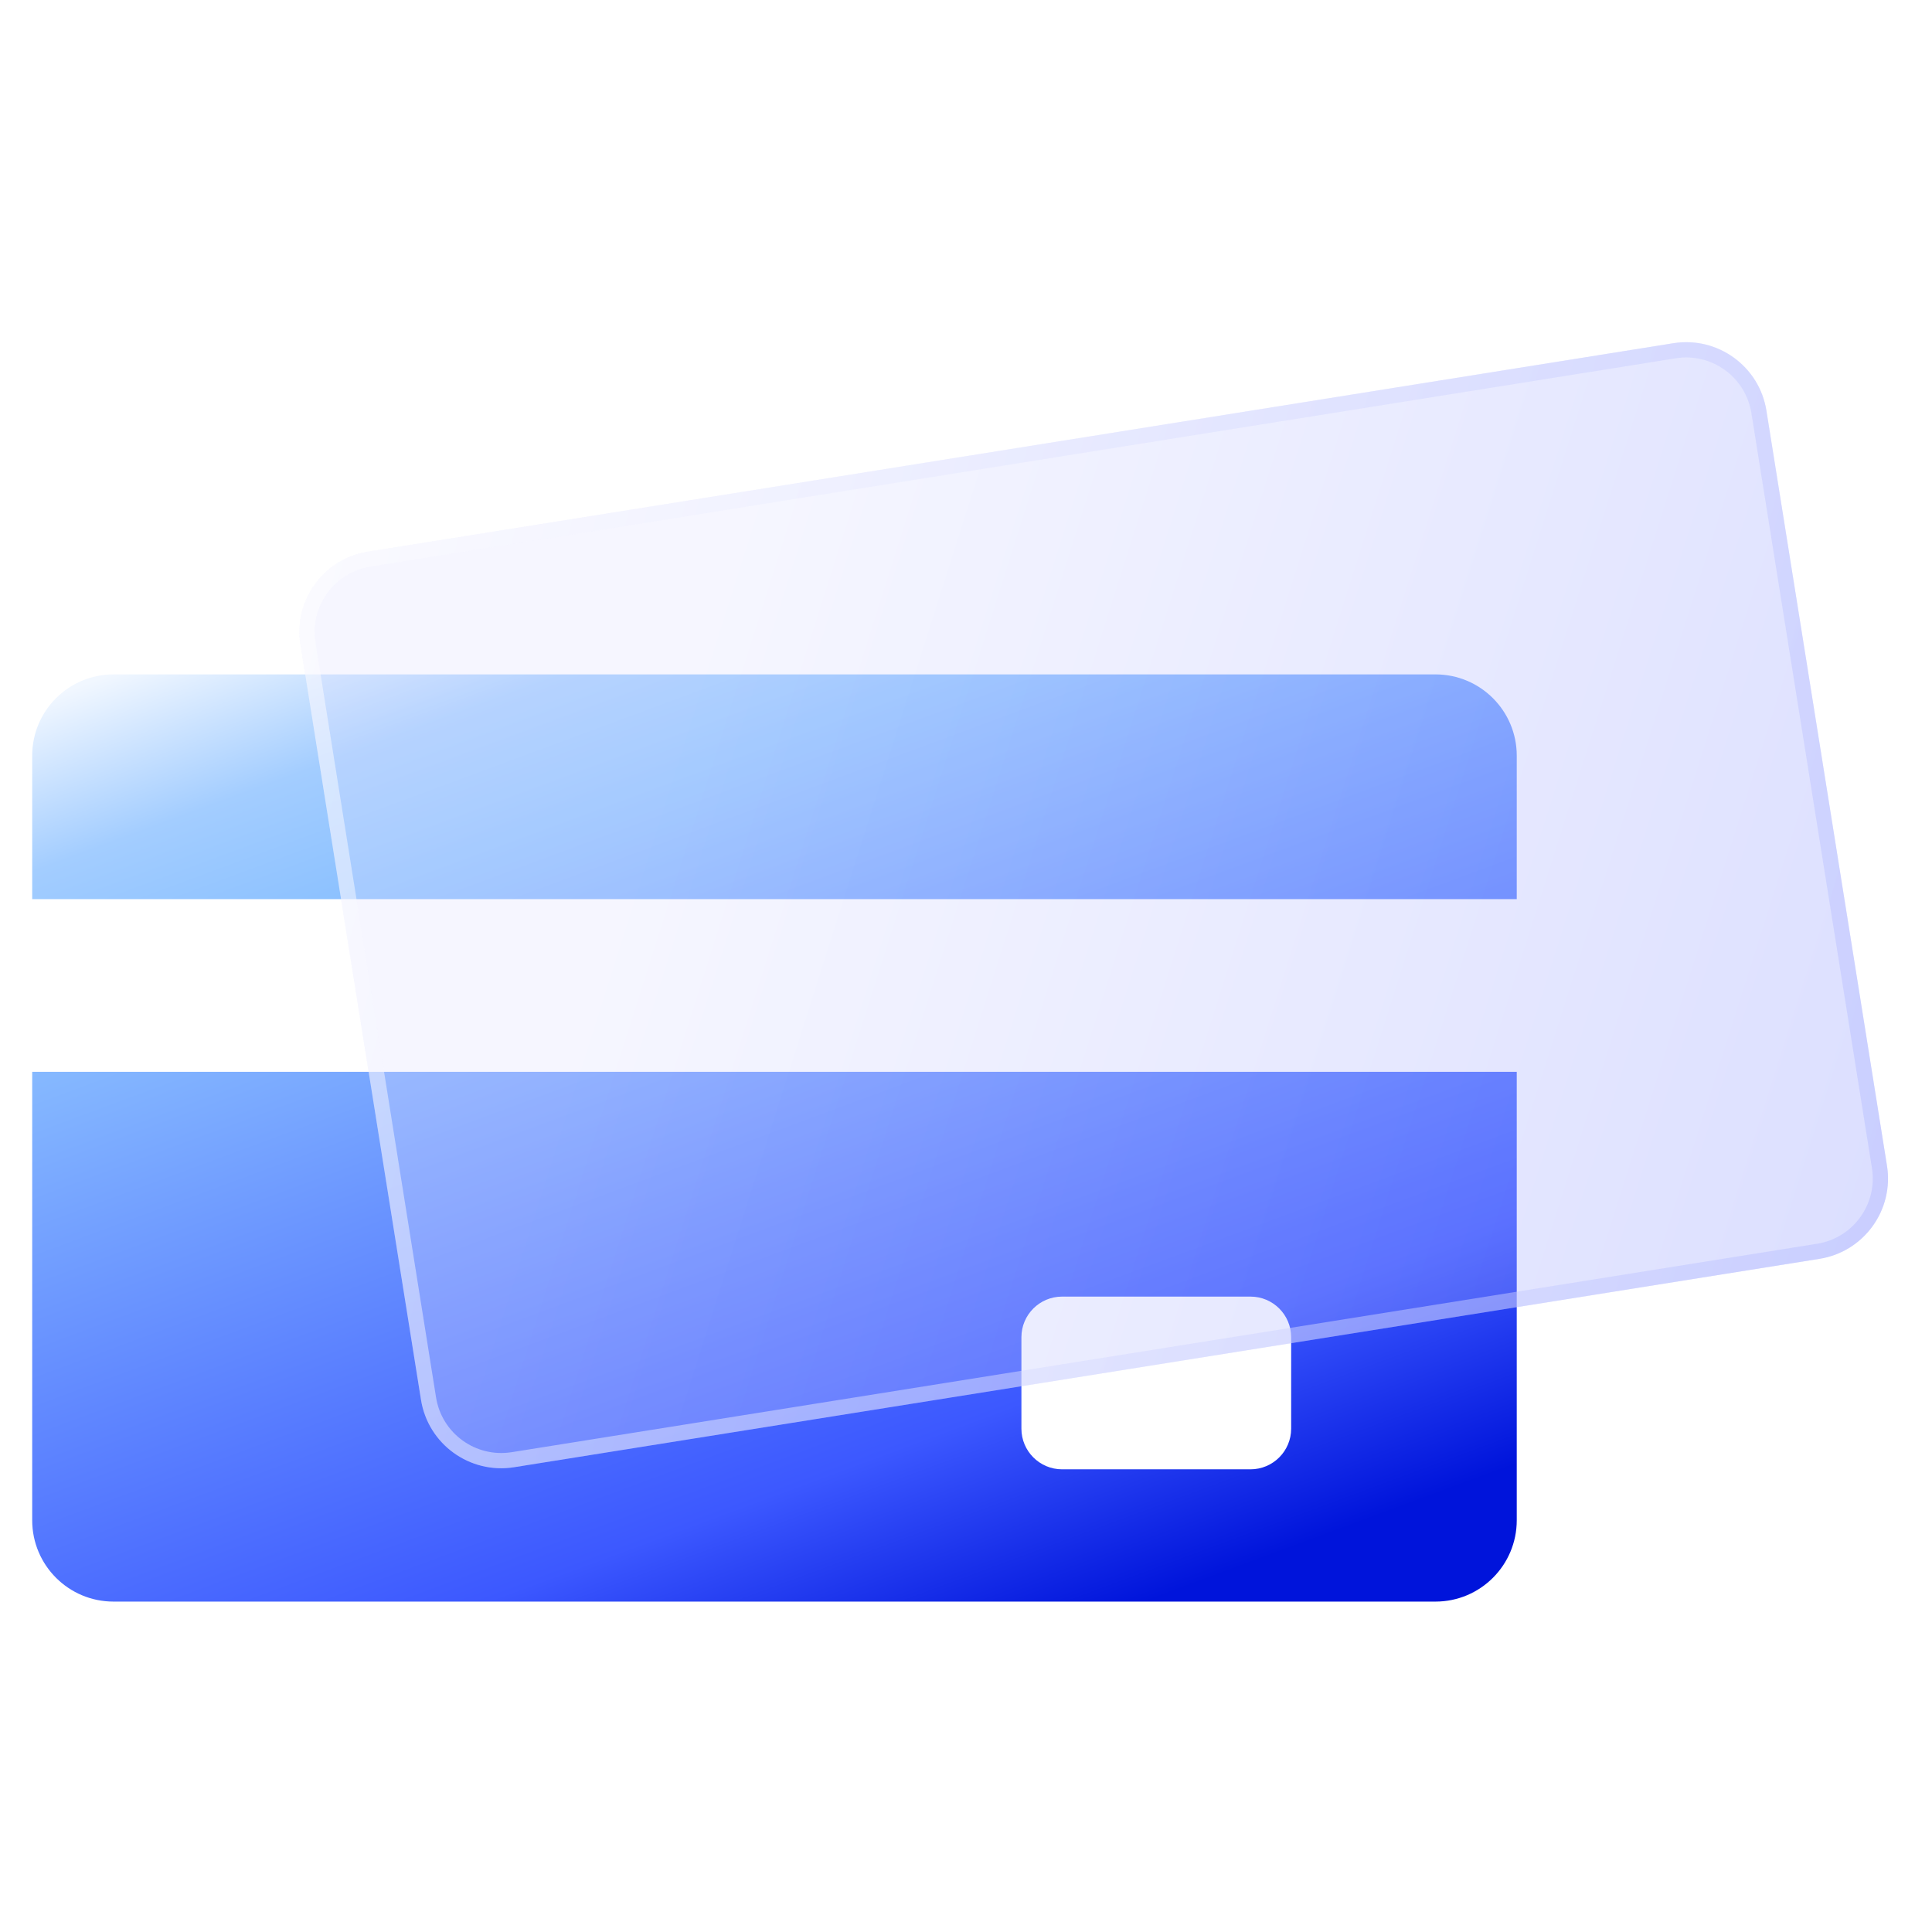 <svg width="60" height="60" viewBox="0 0 60 60" fill="none" xmlns="http://www.w3.org/2000/svg">
  <path fill-rule="evenodd" clip-rule="evenodd" d="M3.525 20.944C2.13 20.944 1 22.074 1 23.468V27.923H47.104V23.468C47.104 22.074 45.974 20.944 44.58 20.944H3.525ZM47.104 33.287H1V47.214C1 48.608 2.13 49.739 3.525 49.739H44.58C45.974 49.739 47.104 48.608 47.104 47.214V33.287ZM31.721 41.529C31.721 40.832 32.287 40.267 32.984 40.267H38.835C39.532 40.267 40.098 40.832 40.098 41.529V44.368C40.098 45.065 39.532 45.631 38.835 45.631H32.984C32.287 45.631 31.721 45.065 31.721 44.368V41.529Z" fill="url(#paint0_linear_263_7530)" />
  <g filter="url(#filter0_b_263_7530)">
    <path d="M9.331 20.023C9.111 18.646 10.049 17.352 11.426 17.132L51.967 10.659C53.344 10.439 54.639 11.377 54.858 12.754L58.602 36.203C58.822 37.58 57.884 38.874 56.507 39.094L15.965 45.566C14.588 45.786 13.294 44.848 13.074 43.471L9.331 20.023Z" fill="url(#paint1_linear_263_7530)" fill-opacity="0.3" />
    <path fill-rule="evenodd" clip-rule="evenodd" d="M52.042 11.127L11.5 17.599C10.382 17.778 9.619 18.829 9.798 19.948L13.542 43.397C13.72 44.515 14.772 45.277 15.891 45.099L56.432 38.626C57.551 38.448 58.313 37.396 58.135 36.277L54.391 12.829C54.212 11.71 53.161 10.948 52.042 11.127ZM11.426 17.132C10.049 17.352 9.111 18.646 9.331 20.023L13.074 43.471C13.294 44.848 14.588 45.786 15.965 45.566L56.507 39.094C57.884 38.874 58.822 37.58 58.602 36.203L54.858 12.754C54.639 11.377 53.344 10.439 51.967 10.659L11.426 17.132Z" fill="url(#paint2_linear_263_7530)" fill-opacity="0.5" />
  </g>
  <defs>
    <filter id="filter0_b_263_7530" x="4.299" y="5.627" width="59.335" height="44.971" filterUnits="userSpaceOnUse" color-interpolation-filters="sRGB">
      <feFlood flood-opacity="0" result="BackgroundImageFix" />
      <feGaussianBlur in="BackgroundImageFix" stdDeviation="2.5" />
      <feComposite in2="SourceAlpha" operator="in" result="effect1_backgroundBlur_263_7530" />
      <feBlend mode="normal" in="SourceGraphic" in2="effect1_backgroundBlur_263_7530" result="shape" />
    </filter>
    <linearGradient id="paint0_linear_263_7530" x1="39.507" y1="48.303" x2="22.238" y2="1.734" gradientUnits="userSpaceOnUse">
      <stop stop-color="#0014DB" />
      <stop offset="0.144" stop-color="#3C58FF" />
      <stop offset="0.586" stop-color="#8CC1FF" />
      <stop offset="0.67" stop-color="#A3CDFF" />
      <stop offset="0.769" stop-color="#F1F7FF" />
      <stop offset="1" stop-color="white" />
    </linearGradient>
    <linearGradient id="paint1_linear_263_7530" x1="8.637" y1="18.462" x2="60.231" y2="34.81" gradientUnits="userSpaceOnUse">
      <stop offset="0.248" stop-color="#E1E3FF" />
      <stop offset="1" stop-color="#8994FF" />
    </linearGradient>
    <linearGradient id="paint2_linear_263_7530" x1="8.933" y1="17.53" x2="60.918" y2="31.617" gradientUnits="userSpaceOnUse">
      <stop stop-color="white" />
      <stop offset="1" stop-color="#B6BDFF" />
    </linearGradient>
  </defs>
</svg>